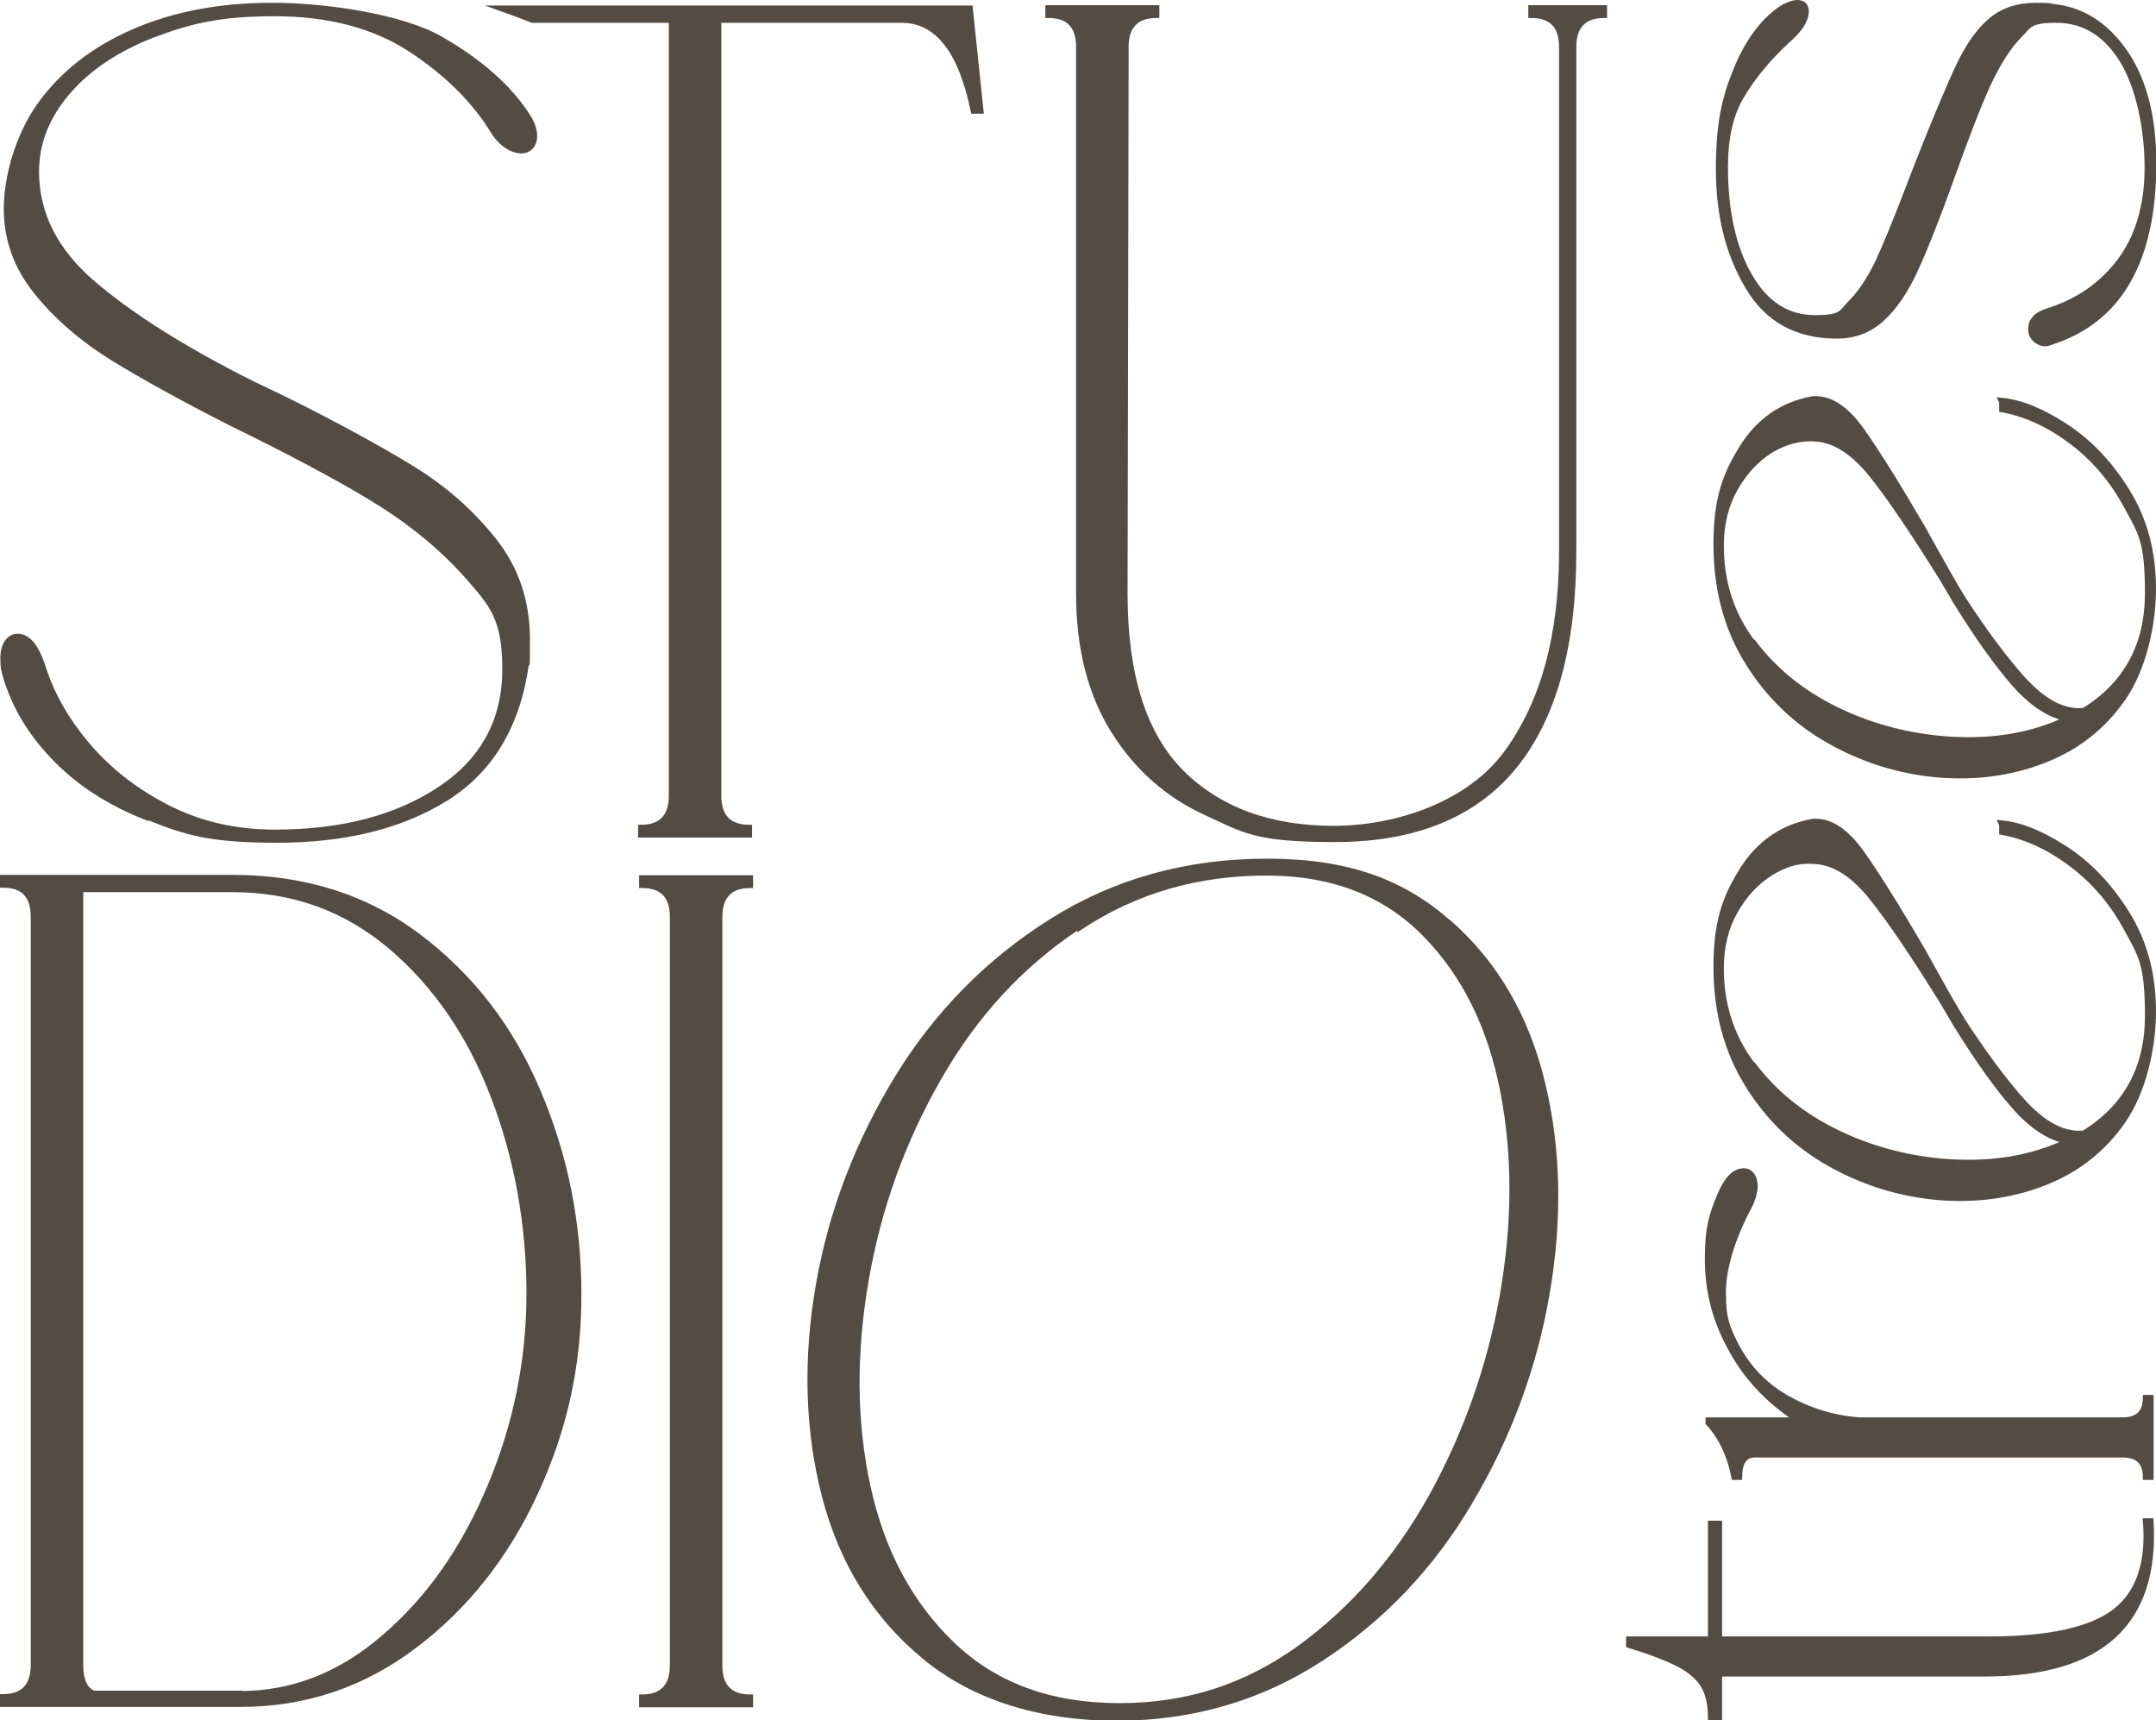 <svg xmlns="http://www.w3.org/2000/svg" id="Camada_1" viewBox="0 0 624.1 497.8"><defs><style>      .st0 {        fill: #544b43;        stroke: #544b43;        stroke-miterlimit: 10;        stroke-width: 1.6px;      }    </style></defs><path class="st0" d="M42.5,236.6c-11.2-4.4-20.3-10.4-27.3-17.9-7.1-7.5-11.7-15.7-14-24.6-.2-.9-.3-2.2-.3-3.8s.4-3.3,1.2-4.4c.8-1.1,1.8-1.7,2.9-1.7,3,0,5.3,2.7,7.2,8.2,2.5,8.2,6.9,16,13.2,23.4,6.3,7.4,14.1,13.4,23.4,18.1,9.3,4.7,19.6,7,30.8,7,19.4,0,35.3-4.2,47.8-12.5,12.5-8.3,18.8-19.9,18.8-34.7s-3.7-18.8-11.1-27.2c-7.4-8.3-16.5-15.7-27.2-22.2-10.7-6.5-24.3-13.7-40.7-21.7-14.4-7.3-25.9-13.7-34.7-19.1-8.8-5.5-16.1-11.8-21.9-19-5.8-7.2-8.7-15.2-8.7-24.1s3.2-20.9,9.6-29.9c6.4-9,15.4-16.1,27-21.2,11.6-5.1,25.1-7.7,40.3-7.7s37.4,3.2,48.7,9.7c11.3,6.5,19.5,13.7,24.8,21.7,1.6,2.3,2.4,4.4,2.4,6.5s-1.3,4.1-3.8,4.1-5.9-1.9-8.2-5.8c-5.5-8.9-13.4-16.7-23.9-23.6-10.5-6.8-23.6-10.3-39.3-10.3s-24.4,2.1-35,6.1c-10.6,4.1-18.9,9.6-24.9,16.6-6,7-9.1,14.6-9.1,23.1,0,12.3,5.6,23.2,16.7,32.6,11.2,9.5,26.5,19.1,46.1,28.9l9.2,4.4c15.5,7.7,27.8,14.5,37.1,20.2,9.2,5.7,17,12.6,23.4,20.7,6.4,8.1,9.6,17.6,9.6,28.5s-.1,5.6-.3,7.2c-2.5,17.8-10.3,30.7-23.2,38.8-13,8.1-29.3,12.1-48.9,12.1s-26.4-2.2-37.6-6.7Z"></path><path class="st0" d="M280.8,2.4h-135.8c3.1,1.1,6.1,2.2,9.1,3.4h40.3v224.5c0,6.1-3,9.2-8.9,9.2v2.1h31.4v-2.1c-5.9,0-8.9-3.1-8.9-9.2V5.8h53c10.3,0,17.2,8.8,20.8,26.3h2.1l-3.1-29.7Z"></path><path class="st0" d="M464.4,4.4c-5.9,0-8.9,3.1-8.9,9.2v145.9c0,27.6-5.8,48.3-17.3,62.4-11.5,14-28.8,21-51.8,21s-26.1-2.6-37.2-7.7c-11.2-5.1-20.1-13-26.8-23.7-6.7-10.7-10.1-23.9-10.1-39.6V13.6c0-6.2-3-9.2-8.9-9.2v-2.1h31.4v2.1c-5.9,0-8.9,3.1-8.9,9.2v6.1l-.3,152.1c0,23.7,5.5,40.9,16.4,51.8,10.9,10.8,25.6,16.2,44.1,16.2s39.2-7.2,49.9-21.7c10.7-14.5,16.1-34,16.1-58.6V13.6c0-6.2-3-9.2-8.9-9.2v-2.1h21.2v2.1Z"></path><path class="st0" d="M154.9,432.1c-8.4,18.2-20.1,33-35,44.2-14.9,11.3-31.7,16.9-50.4,16.9H.8v-2.1c5.9,0,8.9-3.1,8.9-9.2v-216.6c0-6.2-3-9.2-8.9-9.2v-2.1h66.6c20.7,0,38.7,5.7,53.8,17.1,15.1,11.4,26.7,26.3,34.5,44.8,7.9,18.5,11.8,38,11.8,58.8s-4.2,39.2-12.6,57.4ZM69.5,490.2c15.3,0,29.3-5.5,42-16.6,12.8-11,22.9-25.5,30.4-43.4,7.5-17.9,11.3-36.5,11.3-55.9s-3.4-39-10.3-56.9c-6.8-17.9-16.7-32.3-29.7-43.4-13-11-28.2-16.6-45.8-16.6H23.3v224.5c0,4.3,1.2,7.1,3.8,8.2h42.4Z"></path><path class="st0" d="M217.2,491.2v2.1h-31.4v-2.1c5.9,0,8.9-3.1,8.9-9.2v-216.6c0-6.2-3-9.2-8.9-9.2v-2.1h31.4v2.1c-5.9,0-8.9,3.1-8.9,9.2v216.6c0,6.1,3,9.2,8.9,9.2Z"></path><path class="st0" d="M419.5,267.1c13.4,11.8,22.4,27.3,27,46.5,4.6,19.1,5,39.5,1.2,61.2-3.7,21.2-11.1,41.1-22.2,59.8-11,18.7-25.4,33.8-43,45.3-17.6,11.5-37.4,17.3-59.3,17.3s-41.3-5.9-55.6-17.8c-14.3-11.8-23.9-27.3-28.9-46.5-4.9-19.1-5.5-39.5-1.7-61.2,3.7-21.2,11.4-41.1,22.8-59.8,11.5-18.7,26.4-33.8,44.7-45.3,18.3-11.5,39.1-17.3,62.3-17.3s39.2,5.9,52.6,17.8ZM311.8,268.4c-16.4,10.9-29.8,25.5-40.1,43.6-10.4,18.1-17.4,37.5-21,58.3-3.7,21.2-3.6,41.2.5,60,4.1,18.8,12.3,34.1,24.6,45.8,12.3,11.7,28.3,17.6,48.2,17.6s36.7-5.6,52.2-16.7c15.4-11.2,28.1-25.8,38.2-43.9,10-18.1,16.8-37.4,20.5-57.9,3.7-21,3.8-40.7.2-59.3-3.6-18.6-11-33.7-22.4-45.4-11.4-11.7-26.4-17.7-45-17.9-20.7-.2-39.2,5.1-55.6,16.1Z"></path><path class="st0" d="M495.2,497c0-3.8-.7-6.9-2.1-9.2-1.4-2.3-3.7-4.4-7-6.1-3.2-1.7-8.1-3.6-14.6-5.6v-1.7h23.7v-33.5h2.5v33.5h77.9c17.5,0,29.7-2.7,36.6-8,6.9-5.3,9.9-14.1,8.9-26.2h1.5c1.7,29.5-14.4,44.2-48.2,44.2h-76.7v12.7h-2.5Z"></path><path class="st0" d="M504.7,338.9c1,0,1.8.4,2.4,1.2.6.8.9,1.9.9,3.2s-.5,3.5-1.5,5.5c-5.2,9.8-7.7,18.3-7.7,25.5s1.1,9.7,3.2,14c3.3,6.8,8.2,12.2,14.7,16,6.5,3.8,13.7,6.1,21.5,6.7h76.2c4.5,0,6.7-2.2,6.7-6.5h1.5v23h-1.5c0-4.3-2.2-6.5-6.7-6.5h-106.4c-3,0-4.5,2.2-4.5,6.5h-1.5c-1.3-6.5-3.8-11.7-7.5-15.7v-.8h26c-8.8-5.7-15.5-12.9-20-21.7-4.2-7.8-6.2-16.1-6.2-25s1.2-12.6,3.5-18.2c2-4.8,4.3-7.2,7-7.2Z"></path><path class="st0" d="M579.3,238.2c5.5.5,11.7,3,18.6,7.5,6.9,4.5,12.9,10.8,17.9,18.9,5,8.1,7.5,17.5,7.5,28.1s-2.9,23.2-8.7,31.6c-5.8,8.4-13.5,14.4-23.1,18.1-9.6,3.7-19.8,5-30.6,4.1-11-1-21.4-4.2-31.2-9.7-9.8-5.5-17.8-13.2-23.8-22.9-6.1-9.8-9.1-21.2-9.1-34.1s2.5-19.9,7.4-27.8c4.9-7.9,11.7-12.6,20.4-14.2.5-.1,1.2-.1,2,0,4.2.4,8.4,3.5,12.6,9.5,4.2,6,10,15.2,17.4,27.9,5.7,10.3,9.6,17.2,11.7,20.5,6.3,9.7,12.1,17.4,17.2,23.1,5.2,5.7,10.2,8.8,15.2,9.2,1.2.1,2,0,2.5,0,12.3-7.6,18.5-18.9,18.5-34.1s-2-17.5-6.1-25.1c-4.1-7.6-9.4-13.8-15.9-18.7-6.5-4.9-13.2-8-20.2-9.3v-2.2ZM507.5,308.2c6.1,8.1,14,14.5,23.7,19.3,9.7,4.8,20,7.6,30.8,8.6,13.8,1.2,26-.7,36.5-5.8-5.2-1-10.3-4.3-15.4-10.1-5.1-5.8-10.7-13.7-16.9-23.7l-3.7-6.3c-8.5-13.7-15.4-23.9-20.6-30.4-5.2-6.5-10.5-10-15.9-10.5s-9.1.7-13.4,3.3c-4.2,2.6-7.7,6.4-10.4,11.2-2.7,4.8-4,10.3-4,16.5,0,10.5,3,19.8,9.1,27.9Z"></path><path class="st0" d="M579.3,115.9c5.5.5,11.7,3,18.6,7.5,6.9,4.5,12.9,10.8,17.9,18.9,5,8.1,7.5,17.5,7.5,28.1s-2.9,23.2-8.7,31.6c-5.8,8.4-13.5,14.4-23.1,18.1-9.6,3.7-19.8,5-30.6,4.1-11-1-21.4-4.2-31.2-9.7-9.8-5.5-17.8-13.2-23.8-22.9-6.1-9.8-9.1-21.2-9.1-34.1s2.5-19.9,7.4-27.8c4.9-7.9,11.7-12.6,20.4-14.2.5-.1,1.2-.1,2,0,4.2.4,8.4,3.5,12.6,9.5,4.2,6,10,15.2,17.4,27.9,5.7,10.3,9.6,17.2,11.7,20.5,6.3,9.7,12.1,17.4,17.2,23.1,5.2,5.7,10.2,8.8,15.2,9.2,1.2.1,2,0,2.5,0,12.3-7.6,18.5-18.9,18.5-34.1s-2-17.5-6.1-25.1c-4.1-7.6-9.4-13.8-15.9-18.7-6.5-4.9-13.2-8-20.2-9.3v-2.2ZM507.5,185.9c6.1,8.1,14,14.5,23.7,19.3,9.7,4.8,20,7.6,30.8,8.6,13.8,1.2,26-.7,36.5-5.8-5.2-1-10.3-4.3-15.4-10.1-5.1-5.8-10.7-13.7-16.9-23.7l-3.7-6.3c-8.5-13.7-15.4-23.9-20.6-30.4-5.2-6.5-10.5-10-15.9-10.5-4.7-.4-9.1.7-13.4,3.3-4.2,2.6-7.7,6.4-10.4,11.2-2.7,4.8-4,10.3-4,16.5,0,10.5,3,19.8,9.1,27.9Z"></path><path class="st0" d="M589.6,98.6c-1.2-.9-1.7-2-1.7-3.4s.4-2.2,1.2-3.1c.8-.9,2.1-1.6,3.7-2.1,8.7-2.7,15.6-7.5,20.9-14.5,5.2-7,7.9-16,7.9-27s-2.4-23.1-7.2-31c-4.8-7.8-11.2-11.7-19.2-11.7s-7.8,1.6-10.9,4.7c-3.1,3.2-6,7.8-8.9,14-2.8,6.2-6.3,15.2-10.5,27-4.2,11.7-7.7,20.5-10.5,26.6-2.8,6.1-6,10.8-9.6,14.1-3.6,3.3-7.9,5-13.1,5-11.5,0-20.1-4.7-25.7-14.2-5.7-9.5-8.5-20.8-8.5-34s1.7-20.7,5.2-29.1c3.5-8.4,8.1-14.4,13.7-17.9,1.7-.8,2.9-1.2,3.7-1.2,1.8,0,2.7.8,2.7,2.5,0,2.5-1.8,5.3-5.5,8.5-5.7,5.3-10.1,10.7-13.2,16-3.2,5.3-4.7,12.2-4.7,20.5,0,12.8,2.3,23.3,7,31.5,4.7,8.2,11,12.2,19,12.2s7.5-1.5,10.4-4.4c2.9-2.9,5.5-6.9,7.9-11.9,2.3-5,5.3-12.3,9-22l2.2-5.7c5.3-13.5,9.4-23.2,12.2-29.1,2.8-5.9,6-10.3,9.4-13.1,3.4-2.8,7.7-4.2,12.9-4.2s3.2.2,6.2.5c8,1.2,14.6,5.7,19.9,13.6,5.2,7.9,7.9,18.4,7.9,31.6,0,28.1-9.9,45.4-29.7,51.7-1.5.7-2.8.5-4-.4Z"></path></svg>